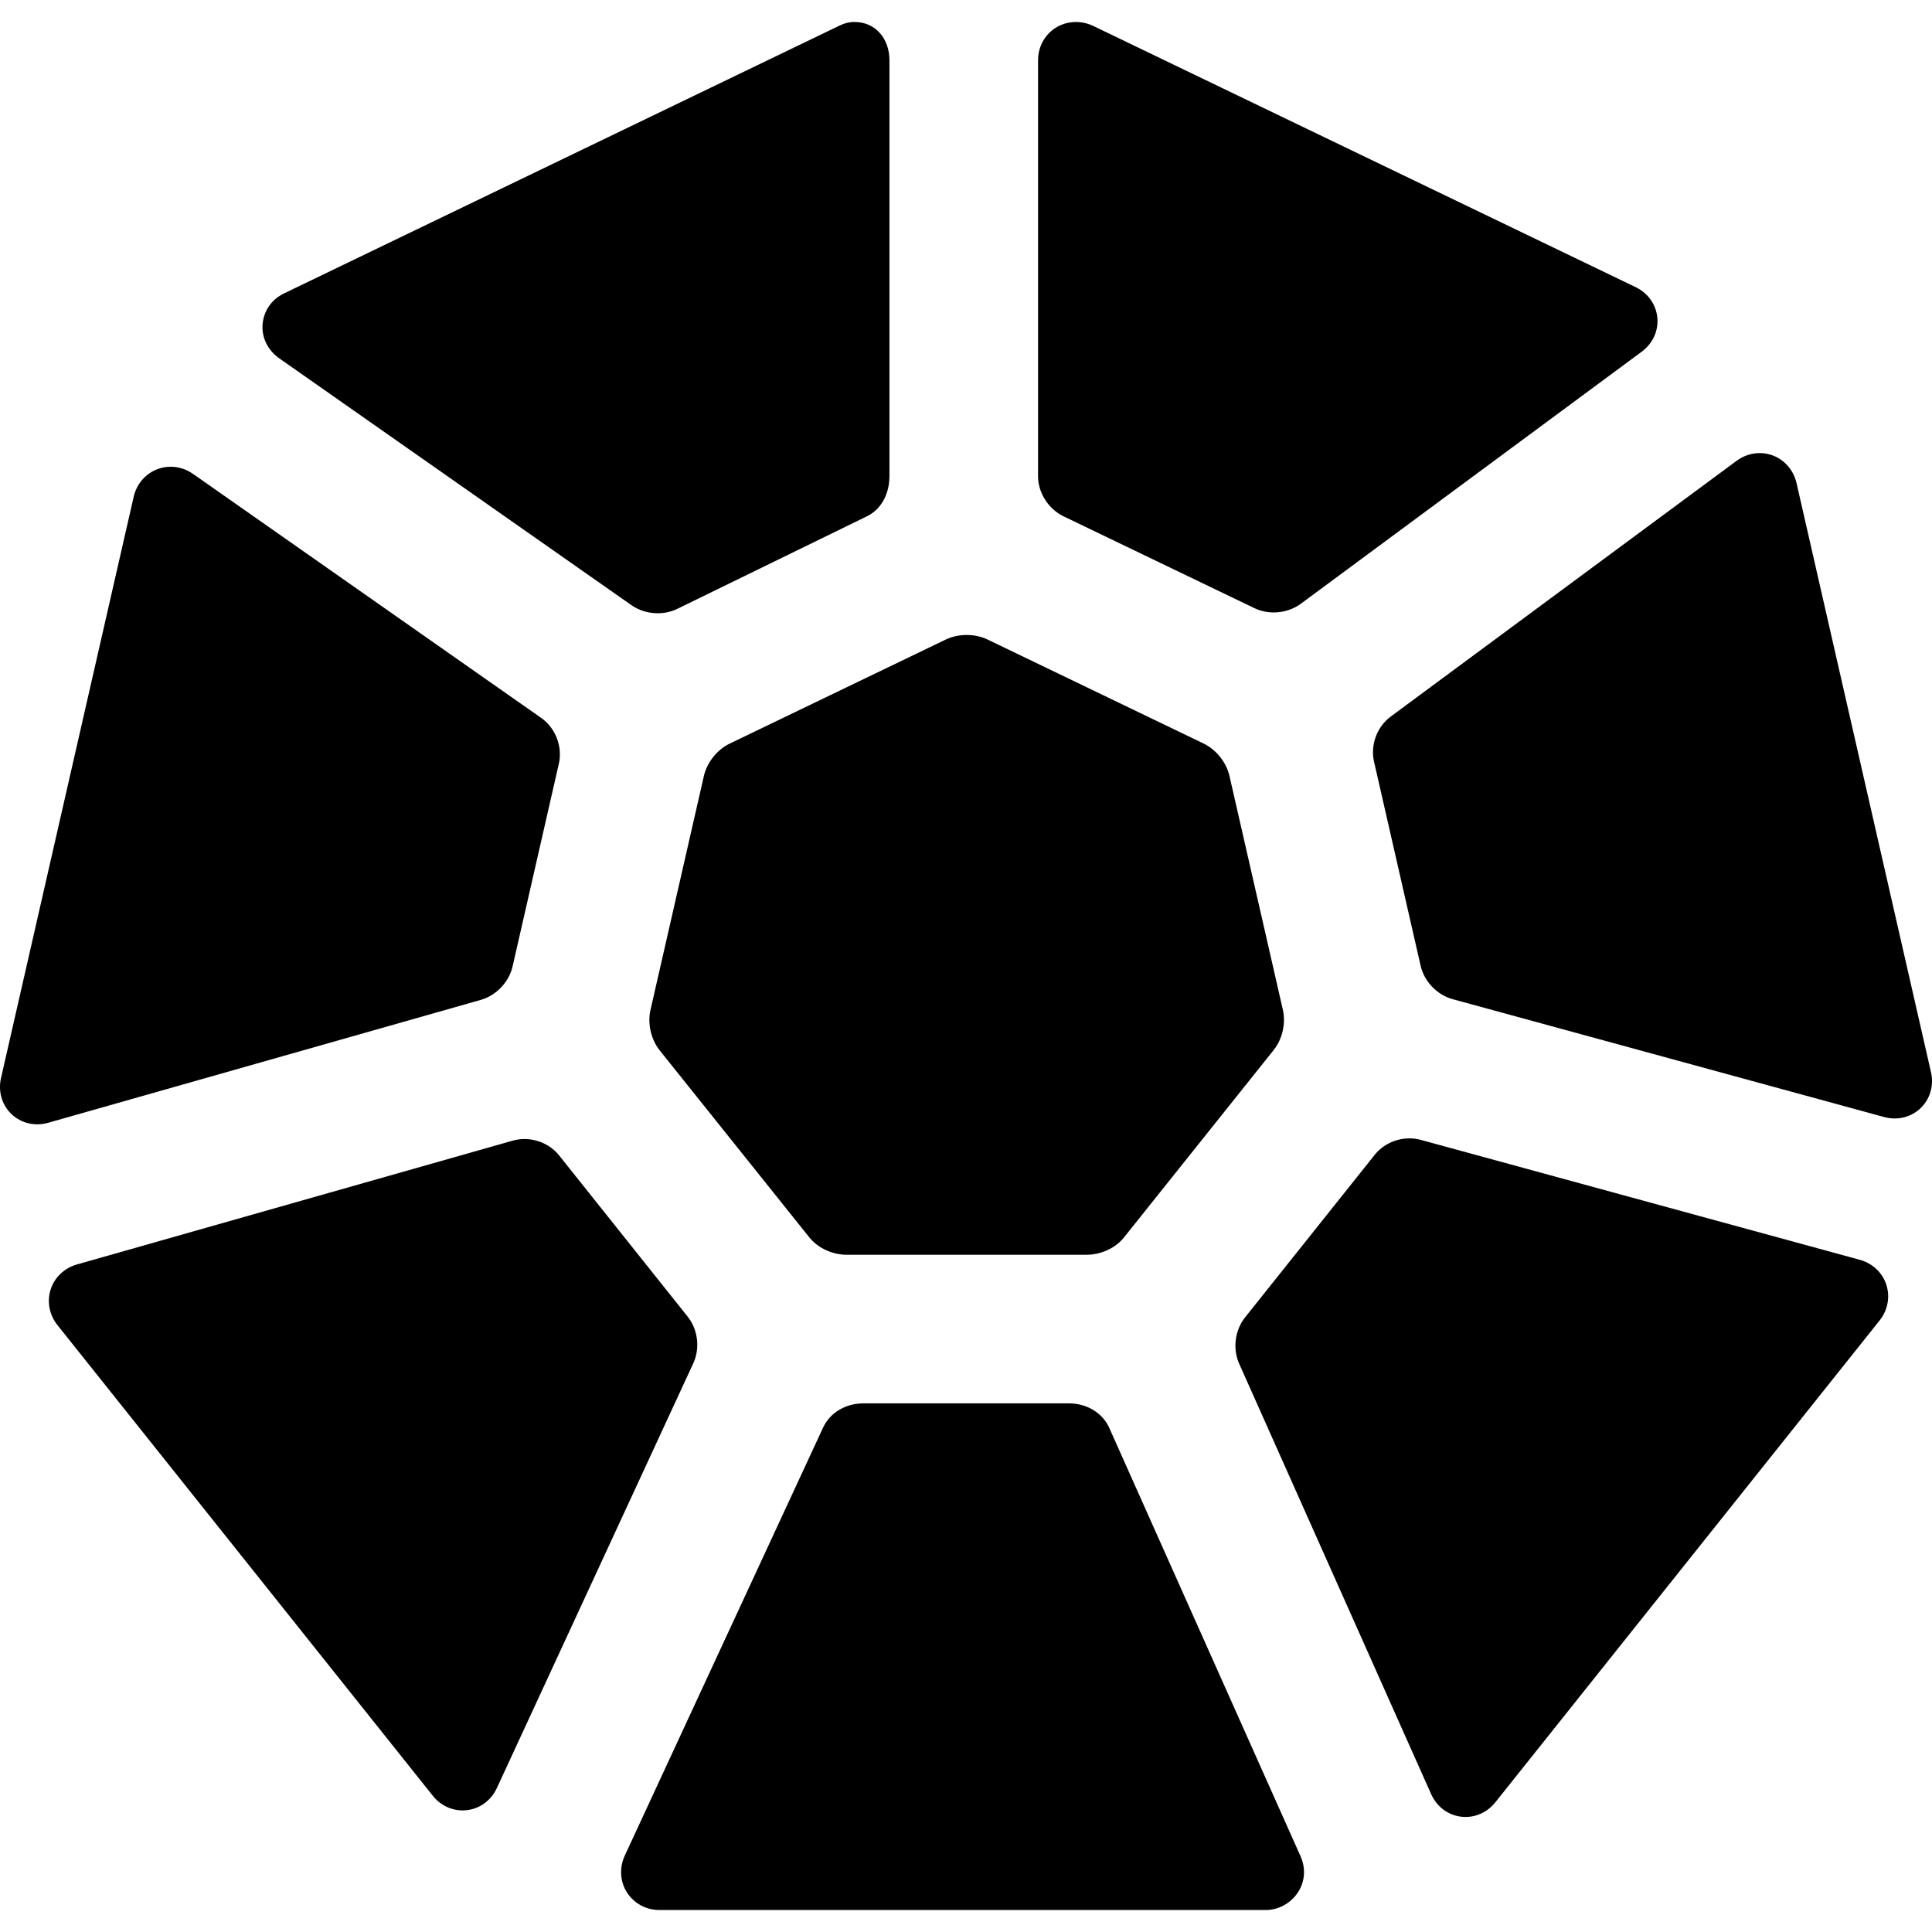 <?xml version="1.0" encoding="iso-8859-1"?>
<!-- Uploaded to: SVG Repo, www.svgrepo.com, Generator: SVG Repo Mixer Tools -->
<!DOCTYPE svg PUBLIC "-//W3C//DTD SVG 1.1//EN" "http://www.w3.org/Graphics/SVG/1.1/DTD/svg11.dtd">
<svg fill="#000000" height="800px" width="800px" version="1.1" id="Capa_1" xmlns="http://www.w3.org/2000/svg" xmlns:xlink="http://www.w3.org/1999/xlink" 
	 viewBox="0 0 285.996 285.996" xml:space="preserve">
<g>
	<path d="M41.343,53.048l52.133,36.538c1.096,0.771,2.477,1.194,3.888,1.194c1.013,0,2.007-0.221,2.876-0.64l28.083-13.707
		c2.228-1.076,3.342-3.462,3.342-5.937V8.911c0-3.172-2.053-5.656-5.163-5.656c-0.869,0-1.528,0.197-2.333,0.585L42.032,43.44
		c-1.85,0.891-3.002,2.601-3.163,4.575C38.708,49.989,39.664,51.871,41.343,53.048z"/>
	<path d="M104.195,114.876l-7.904,34.632c-0.46,2.019,0.077,4.367,1.367,5.984l22.144,27.674c1.29,1.621,3.463,2.576,5.536,2.576
		h35.521c2.072,0,4.245-0.955,5.532-2.572l22.142-27.718c1.294-1.617,1.833-3.946,1.372-5.969L182,114.866
		c-0.459-2.016-1.959-3.895-3.828-4.798l-32.008-15.411c-1.831-0.879-4.304-0.879-6.137,0.003l-32.005,15.414
		C106.156,110.974,104.654,112.86,104.195,114.876z"/>
	<path d="M75.878,143.064l6.85-30.017c0.575-2.506-0.494-5.286-2.599-6.762L28.575,70.153c-0.99-0.694-2.136-1.061-3.313-1.061
		c-2.626,0-4.877,1.828-5.473,4.444L0.15,159.584c-0.392,1.718-0.008,3.465,1.052,4.793c1.042,1.307,2.614,2.056,4.313,2.056
		c0.54,0,1.084-0.076,1.616-0.227l64.057-18.196C73.462,147.361,75.346,145.377,75.878,143.064z"/>
	<path d="M157.447,76.437l28.237,13.586c0.864,0.417,1.865,0.638,2.869,0.638c1.458,0,2.882-0.455,4-1.281l50.474-37.318
		c1.63-1.205,2.494-3.089,2.31-5.038c-0.185-1.949-1.383-3.638-3.207-4.516l-80.299-38.67c-0.805-0.387-1.702-0.583-2.572-0.583
		c-3.109,0-5.595,2.484-5.595,5.656v61.587C153.665,72.973,155.214,75.36,157.447,76.437z"/>
	<path d="M285.845,158.71L265.94,71.499c-0.598-2.607-2.84-4.428-5.451-4.428c-1.225,0-2.406,0.396-3.421,1.145l-51.183,37.845
		c-2.057,1.521-3.054,4.217-2.483,6.702l6.894,30.203c0.534,2.329,2.441,4.316,4.743,4.943l63.876,17.449
		c0.513,0.14,1.036,0.21,1.556,0.211h0.001c1.703,0,3.279-0.753,4.324-2.064C285.856,162.173,286.238,160.423,285.845,158.71z"/>
	<path d="M275.301,186.488l-64.996-17.755c-0.533-0.144-1.089-0.219-1.653-0.219c-2.01,0-3.938,0.913-5.159,2.444l-19.185,24.057
		c-1.51,1.892-1.859,4.646-0.874,6.85l28.418,63.716c0.93,2.087,2.883,3.384,5.095,3.384c0.001,0,0,0,0.001,0
		c1.705,0,3.314-0.793,4.411-2.171l56.876-71.318c1.213-1.52,1.587-3.501,1.002-5.297
		C278.651,188.382,277.181,187.002,275.301,186.488z"/>
	<path d="M101.795,194.901l-19.018-23.85c-1.217-1.528-3.142-2.44-5.148-2.44c-0.587,0-1.164,0.079-1.717,0.236l-64.525,18.33
		c-1.864,0.529-3.319,1.916-3.892,3.709c-0.573,1.793-0.193,3.767,1.012,5.273l55.553,69.662c1.101,1.382,2.711,2.175,4.42,2.175
		c2.185,0,4.129-1.271,5.073-3.315l29.077-62.876C103.656,199.582,103.319,196.805,101.795,194.901z"/>
	<path d="M164.21,211.38c-1.033-2.319-3.435-3.639-5.975-3.639h-30.427c-2.509,0-4.903,1.291-5.958,3.57l-29.361,63.372
		c-0.829,1.791-0.709,3.847,0.321,5.459c1.029,1.612,2.822,2.599,4.796,2.599h89.758c1.961,0,3.749-1.038,4.783-2.633
		c1.034-1.597,1.174-3.54,0.376-5.324L164.21,211.38z"/>
</g>
</svg>